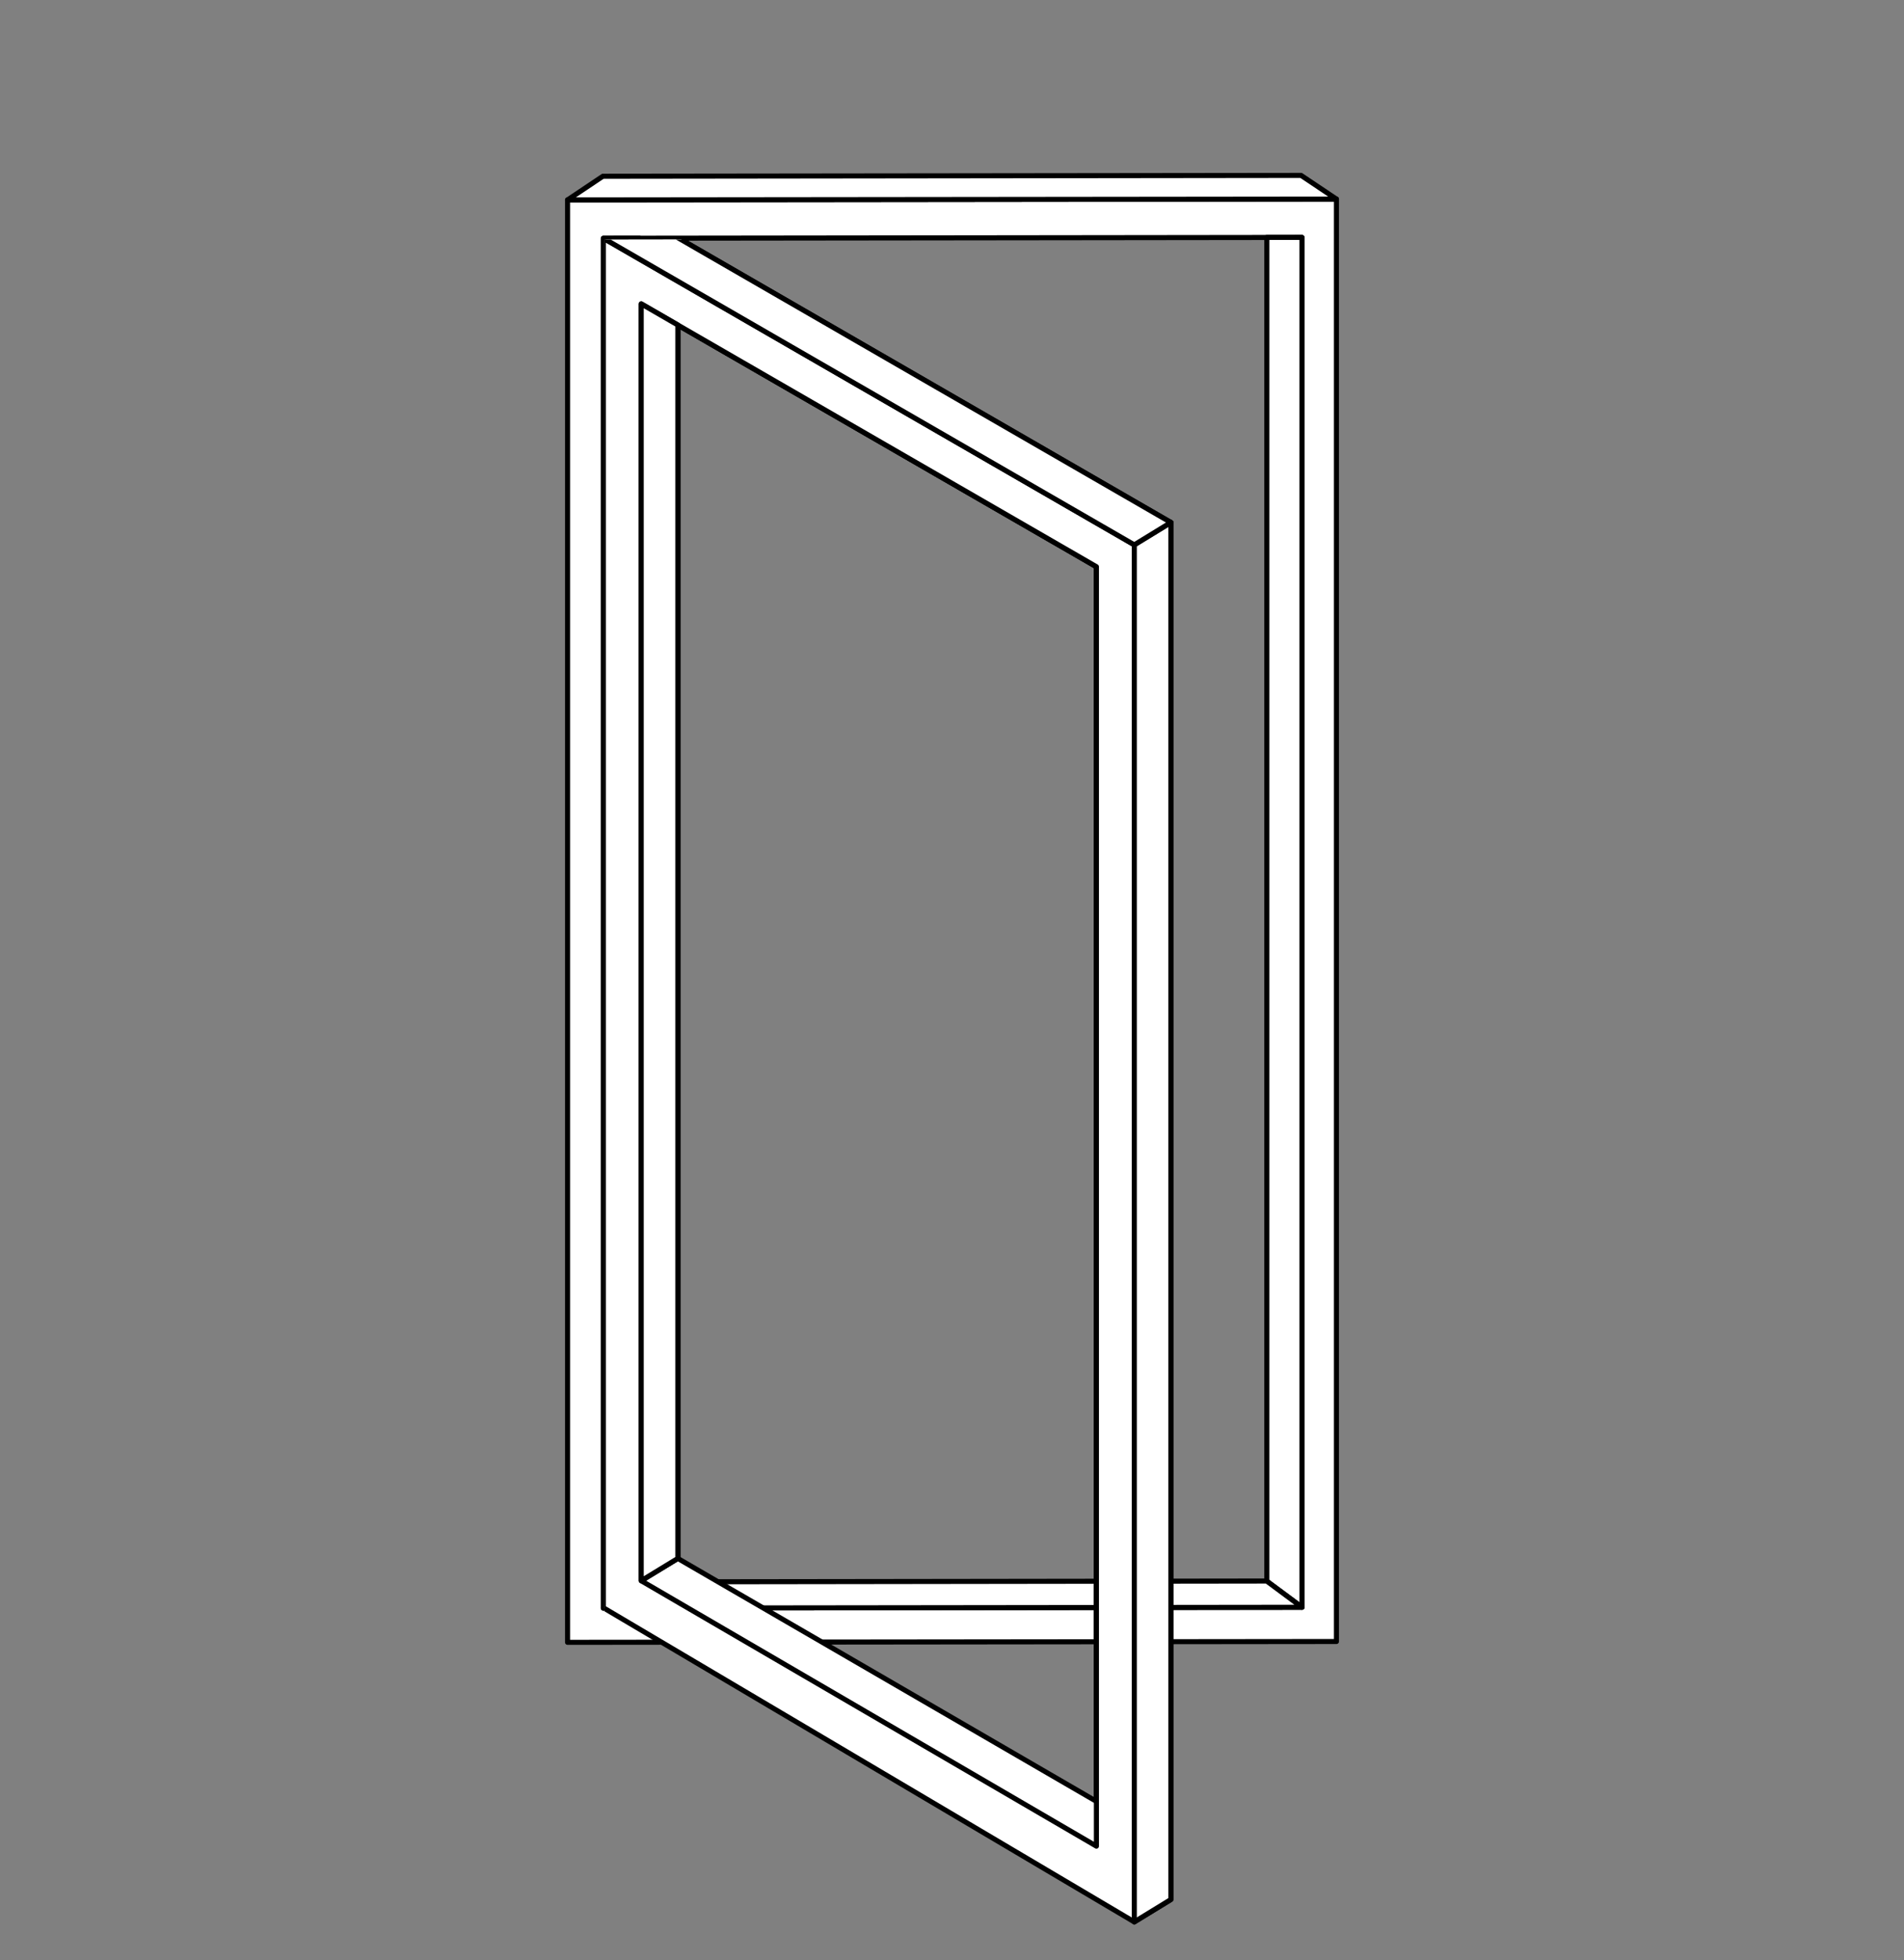 <?xml version="1.0" encoding="UTF-8"?>
<svg id="Layer_1" data-name="Layer 1" xmlns="http://www.w3.org/2000/svg" xmlns:xlink="http://www.w3.org/1999/xlink" viewBox="0 0 753.915 776">
  <rect x="0" y="0" width="753.915" height="776" fill="#808080" stroke="none"/>
  <defs>
    <style>
      .cls-1, .cls-2, .cls-3, .cls-4 {
        fill: none;
      }

      .cls-5 {
        clip-path: url(#clippath);
      }

      .cls-2, .cls-3 {
        stroke-miterlimit: 10;
      }

      .cls-2, .cls-3, .cls-6, .cls-4, .cls-7 {
        stroke: #000;
      }

      .cls-2, .cls-6, .cls-4 {
        stroke-width: 2px;
      }

      .cls-6, .cls-4, .cls-7 {
        stroke-linejoin: round;
      }

      .cls-6, .cls-7 {
        fill: #fff;
      }
    </style>
    <symbol id="Window_right" data-name="Window right" viewBox="0 0 226.73 677.4">
      <g>
        <polygon class="cls-6" points="225.73 9.87 211.24 1 211.24 546.16 225.73 555.02 225.73 9.87"/>
        <polygon class="cls-6" points="1 667.54 15.49 676.4 225.73 555.02 211.24 546.16 1 667.54"/>
        <g>
          <polygon class="cls-4" points="16 136.07 16 136.05 16.01 136.05 196.24 30.99 196.24 537.5 30.49 633.19 30.49 144.89 16 136.07"/>
          <polygon class="cls-4" points="16 136.07 16 136.05 16.01 136.05 196.24 30.99 196.24 537.5 30.49 633.19 30.49 144.89 16 136.07"/>
          <polyline class="cls-4" points="30.49 144.89 16.01 136.05 16 136.04"/>
          <polygon class="cls-6" points="10.69 132.84 198.8 21.93 202.19 45.97 196.24 48.71 30.49 144.89 16 136.07 10.69 132.84"/>
          <path class="cls-6" d="M1,667.54V125.38L211.24,1V546.16L1,667.54ZM196.24,30.99L16.01,136.05h-.01v505.51l14.49-8.37,165.75-95.69V30.99h0Z"/>
          <polygon class="cls-6" points="16 641.56 16 136.07 30.49 144.89 30.49 633.19 16 641.56"/>
          <polygon class="cls-6" points="225.73 9.87 211.24 1 211.24 546.16 225.73 555.02 225.73 9.87"/>
          <polygon class="cls-6" points="1 667.54 15.49 676.4 225.73 555.02 211.24 546.16 1 667.54"/>
        </g>
      </g>
    </symbol>
    <clipPath id="clippath">
      <polygon class="cls-1" points="515.042 94.49 515.042 763.188 239.402 763.595 239.402 94.897 515.042 94.49 515.042 94.49"/>
    </clipPath>
  </defs>
  <g id="Frame">
    <path class="cls-7" d="M529.182,78.81l-304.45,.33V650.17s304.45-.33,304.45-.33V78.81h0Zm-13.64,15.18V636.29s-276.64,.33-276.64,.33V94.32s276.64-.33,276.64-.33h0Z"/>
    <polygon class="cls-7" points="501.612 93.99 501.612 625.95 515.542 636.29 515.542 93.99 501.612 93.99"/>
    <polygon class="cls-7" points="238.902 94.32 238.902 636.62 252.902 626.23 253.212 626.23 253.212 94.32 238.902 94.32"/>
    <polygon class="cls-7" points="515.182 69.44 238.732 69.77 224.732 79.14 529.182 78.81 515.182 69.44"/>
    <polygon class="cls-7" points="501.612 625.95 501.542 625.9 252.902 626.23 238.902 636.62 515.542 636.29 501.612 625.95"/>
    <line class="cls-3" x1="501.612" y1="625.95" x2="501.612" y2="626.07"/>
  </g>
  <g id="Frame-2" data-name="Frame">
    <path class="cls-6" d="M529.182,78.81l-304.45,.33V650.17s304.45-.33,304.45-.33V78.81h0Zm-13.64,15.18V636.29s-276.64,.33-276.64,.33V94.32s276.64-.33,276.64-.33h0Z"/>
    <polygon class="cls-6" points="501.612 93.99 501.612 625.95 515.542 636.29 515.542 93.99 501.612 93.99"/>
    <polygon class="cls-6" points="238.902 94.32 238.902 636.62 252.902 626.23 253.212 626.23 253.212 94.32 238.902 94.32"/>
    <polygon class="cls-6" points="515.182 69.44 238.732 69.77 224.732 79.14 529.182 78.81 515.182 69.44"/>
    <polygon class="cls-6" points="501.612 625.95 501.542 625.9 252.902 626.23 238.902 636.62 515.542 636.29 501.612 625.95"/>
    <line class="cls-2" x1="501.612" y1="625.95" x2="501.612" y2="626.07"/>
  </g>
  <g class="cls-5">
    <use width="226.73" height="677.4" transform="translate(237.902 761.851) scale(1 -1)" xlink:href="#Window_right"/>
  </g>
</svg>
